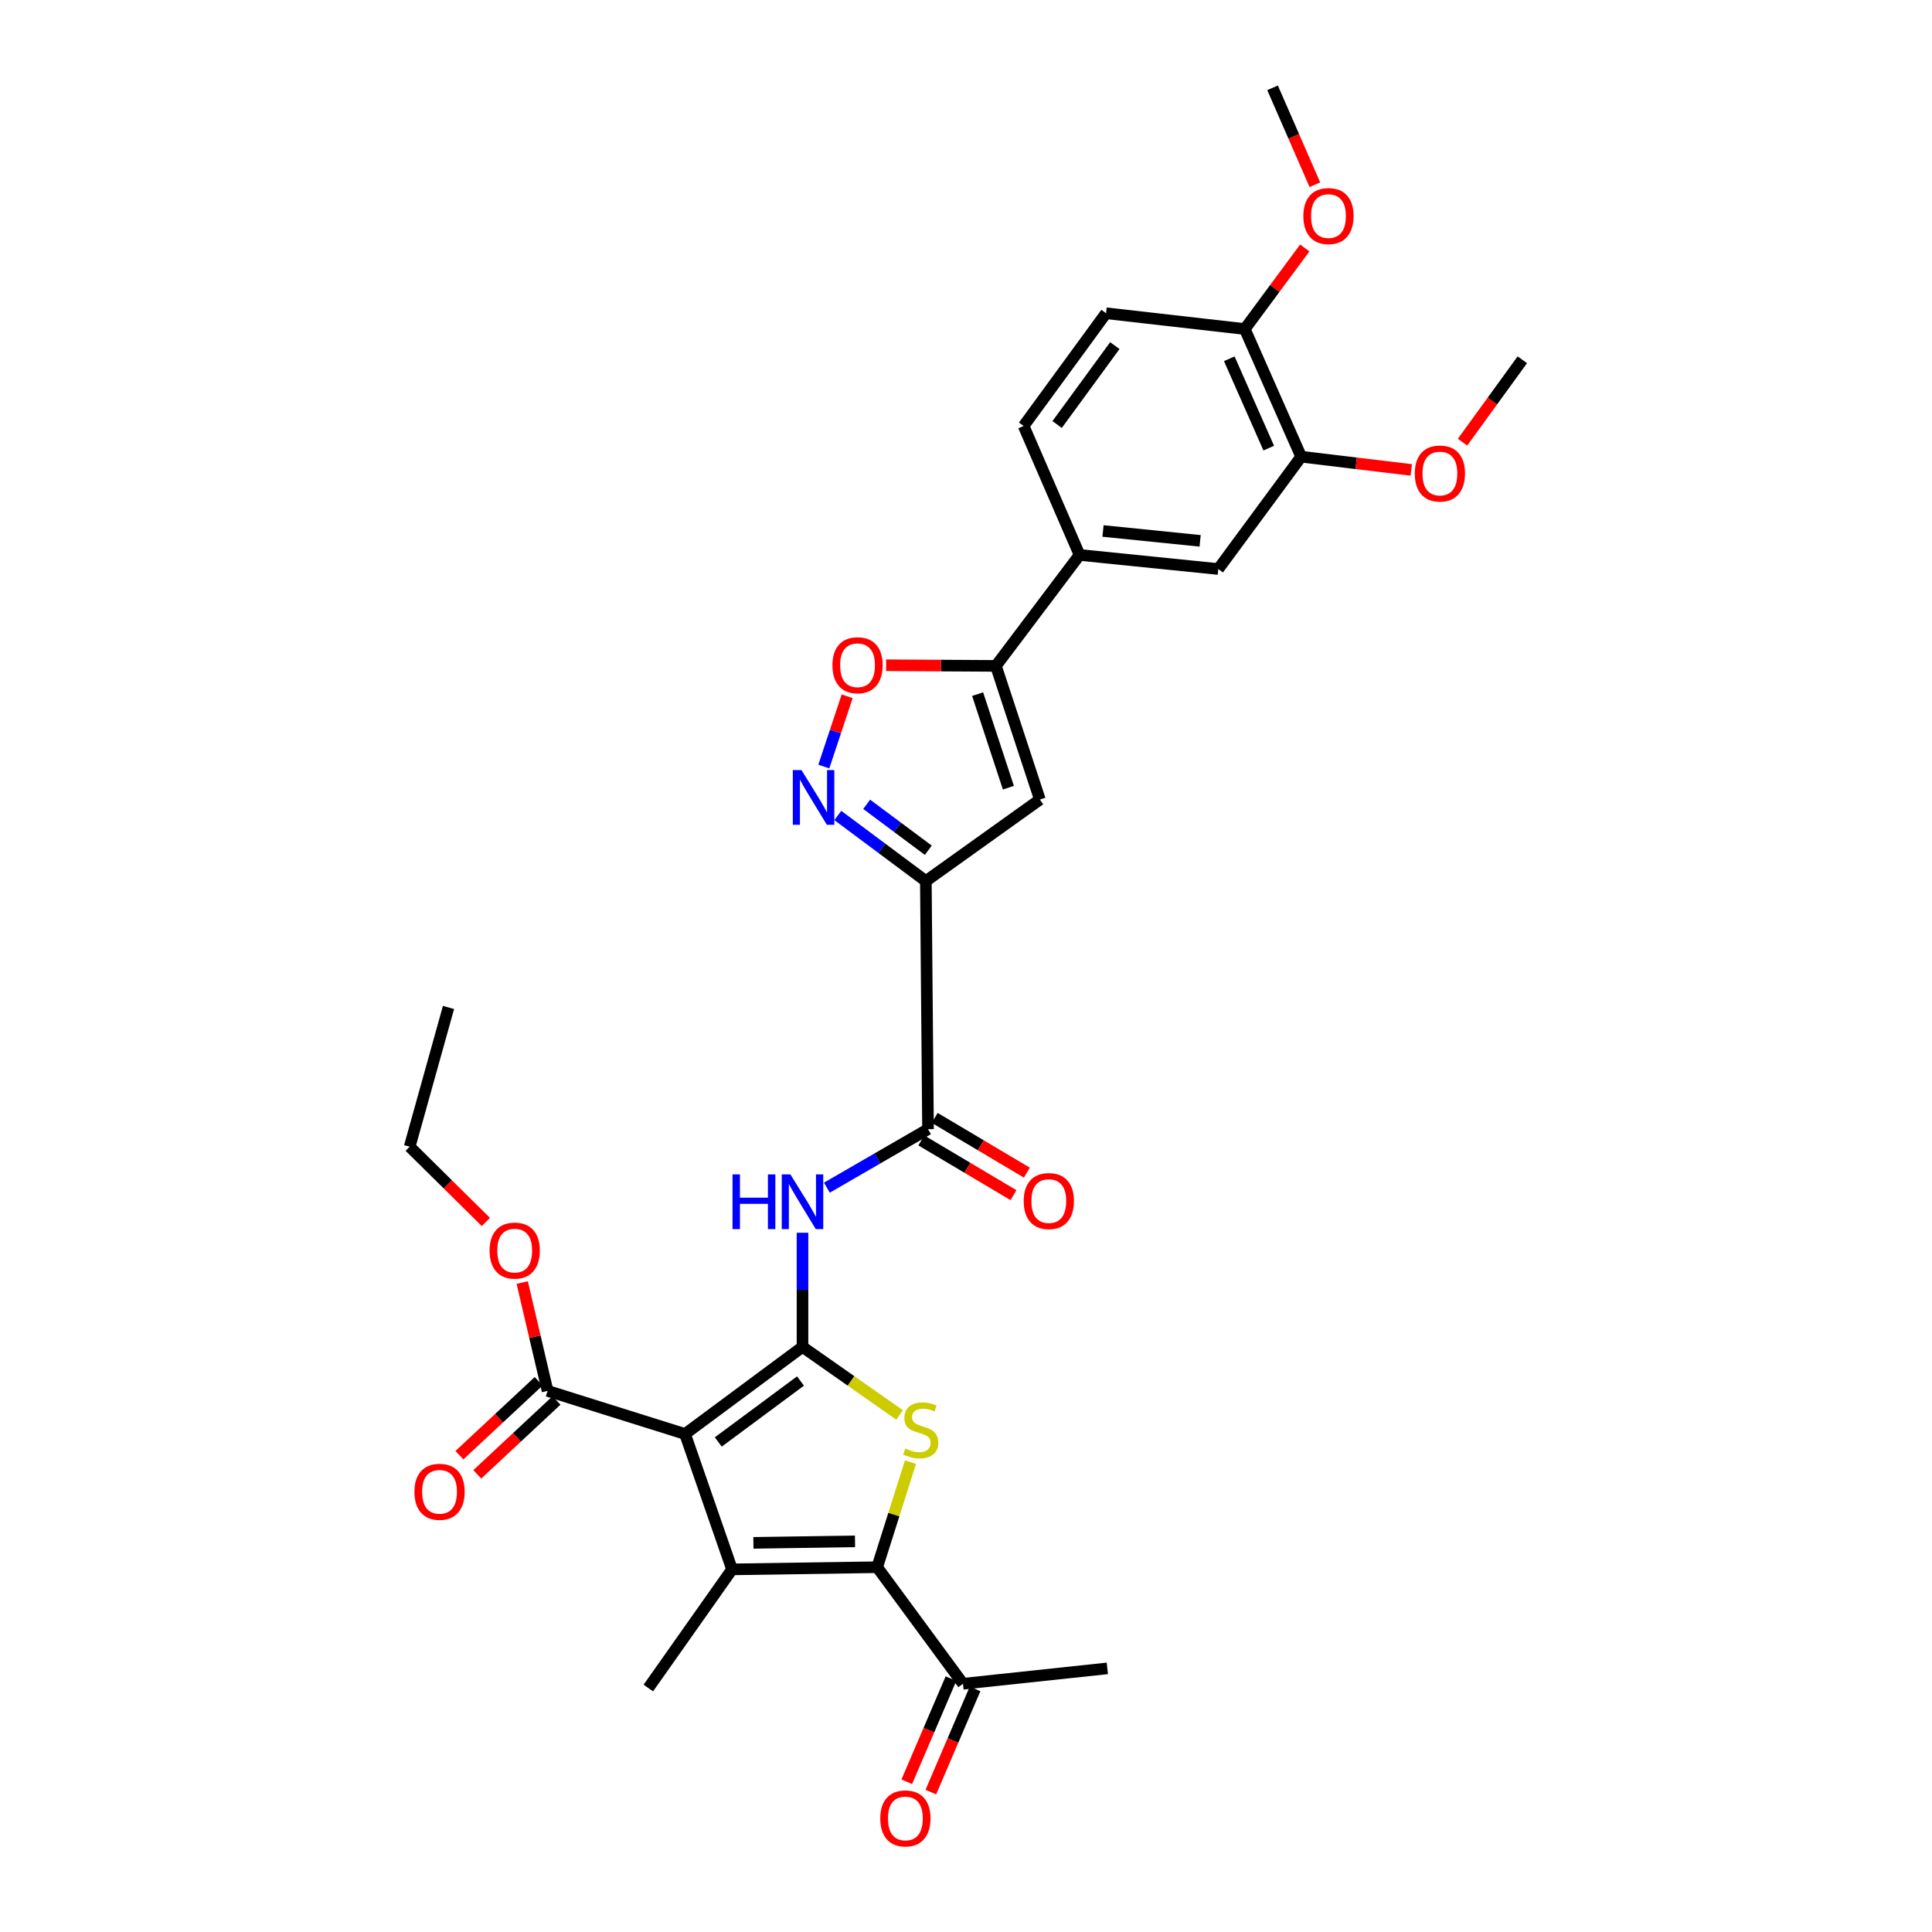 <?xml version='1.0' encoding='iso-8859-1'?>
<svg version='1.1' baseProfile='full'
              xmlns='http://www.w3.org/2000/svg'
                      xmlns:rdkit='http://www.rdkit.org/xml'
                      xmlns:xlink='http://www.w3.org/1999/xlink'
                  xml:space='preserve'
width='1000px' height='1000px' viewBox='0 0 1000 1000'>
<!-- END OF HEADER -->
<rect style='opacity:1.0;fill:#FFFFFF;stroke:none' width='1000' height='1000' x='0' y='0'> </rect>
<path class='bond-0' d='M 415.374,697.158 L 354.583,742.236' style='fill:none;fill-rule:evenodd;stroke:#000000;stroke-width:6px;stroke-linecap:butt;stroke-linejoin:miter;stroke-opacity:1' />
<path class='bond-0' d='M 414.332,714.812 L 371.778,746.366' style='fill:none;fill-rule:evenodd;stroke:#000000;stroke-width:6px;stroke-linecap:butt;stroke-linejoin:miter;stroke-opacity:1' />
<path class='bond-2' d='M 415.374,697.158 L 440.499,714.762' style='fill:none;fill-rule:evenodd;stroke:#000000;stroke-width:6px;stroke-linecap:butt;stroke-linejoin:miter;stroke-opacity:1' />
<path class='bond-2' d='M 440.499,714.762 L 465.624,732.366' style='fill:none;fill-rule:evenodd;stroke:#CCCC00;stroke-width:6px;stroke-linecap:butt;stroke-linejoin:miter;stroke-opacity:1' />
<path class='bond-6' d='M 415.374,697.158 L 415.374,667.614' style='fill:none;fill-rule:evenodd;stroke:#000000;stroke-width:6px;stroke-linecap:butt;stroke-linejoin:miter;stroke-opacity:1' />
<path class='bond-6' d='M 415.374,667.614 L 415.374,638.07' style='fill:none;fill-rule:evenodd;stroke:#0000FF;stroke-width:6px;stroke-linecap:butt;stroke-linejoin:miter;stroke-opacity:1' />
<path class='bond-1' d='M 354.583,742.236 L 378.899,812.308' style='fill:none;fill-rule:evenodd;stroke:#000000;stroke-width:6px;stroke-linecap:butt;stroke-linejoin:miter;stroke-opacity:1' />
<path class='bond-11' d='M 354.583,742.236 L 283.426,719.908' style='fill:none;fill-rule:evenodd;stroke:#000000;stroke-width:6px;stroke-linecap:butt;stroke-linejoin:miter;stroke-opacity:1' />
<path class='bond-22' d='M 378.899,812.308 L 335.577,873.717' style='fill:none;fill-rule:evenodd;stroke:#000000;stroke-width:6px;stroke-linecap:butt;stroke-linejoin:miter;stroke-opacity:1' />
<path class='bond-31' d='M 378.899,812.308 L 454.026,811.186' style='fill:none;fill-rule:evenodd;stroke:#000000;stroke-width:6px;stroke-linecap:butt;stroke-linejoin:miter;stroke-opacity:1' />
<path class='bond-31' d='M 389.966,798.582 L 442.554,797.796' style='fill:none;fill-rule:evenodd;stroke:#000000;stroke-width:6px;stroke-linecap:butt;stroke-linejoin:miter;stroke-opacity:1' />
<path class='bond-3' d='M 471.266,756.782 L 462.646,783.984' style='fill:none;fill-rule:evenodd;stroke:#CCCC00;stroke-width:6px;stroke-linecap:butt;stroke-linejoin:miter;stroke-opacity:1' />
<path class='bond-3' d='M 462.646,783.984 L 454.026,811.186' style='fill:none;fill-rule:evenodd;stroke:#000000;stroke-width:6px;stroke-linecap:butt;stroke-linejoin:miter;stroke-opacity:1' />
<path class='bond-13' d='M 454.026,811.186 L 498.448,871.518' style='fill:none;fill-rule:evenodd;stroke:#000000;stroke-width:6px;stroke-linecap:butt;stroke-linejoin:miter;stroke-opacity:1' />
<path class='bond-4' d='M 479.216,456.049 L 480.339,584.457' style='fill:none;fill-rule:evenodd;stroke:#000000;stroke-width:6px;stroke-linecap:butt;stroke-linejoin:miter;stroke-opacity:1' />
<path class='bond-5' d='M 479.216,456.049 L 456.434,439.069' style='fill:none;fill-rule:evenodd;stroke:#000000;stroke-width:6px;stroke-linecap:butt;stroke-linejoin:miter;stroke-opacity:1' />
<path class='bond-5' d='M 456.434,439.069 L 433.651,422.089' style='fill:none;fill-rule:evenodd;stroke:#0000FF;stroke-width:6px;stroke-linecap:butt;stroke-linejoin:miter;stroke-opacity:1' />
<path class='bond-5' d='M 480.485,440.083 L 464.537,428.197' style='fill:none;fill-rule:evenodd;stroke:#000000;stroke-width:6px;stroke-linecap:butt;stroke-linejoin:miter;stroke-opacity:1' />
<path class='bond-5' d='M 464.537,428.197 L 448.589,416.311' style='fill:none;fill-rule:evenodd;stroke:#0000FF;stroke-width:6px;stroke-linecap:butt;stroke-linejoin:miter;stroke-opacity:1' />
<path class='bond-7' d='M 479.216,456.049 L 538.238,413.857' style='fill:none;fill-rule:evenodd;stroke:#000000;stroke-width:6px;stroke-linecap:butt;stroke-linejoin:miter;stroke-opacity:1' />
<path class='bond-10' d='M 426.405,396.77 L 432.452,378.579' style='fill:none;fill-rule:evenodd;stroke:#0000FF;stroke-width:6px;stroke-linecap:butt;stroke-linejoin:miter;stroke-opacity:1' />
<path class='bond-10' d='M 432.452,378.579 L 438.498,360.388' style='fill:none;fill-rule:evenodd;stroke:#FF0000;stroke-width:6px;stroke-linecap:butt;stroke-linejoin:miter;stroke-opacity:1' />
<path class='bond-8' d='M 427.99,614.735 L 454.165,599.596' style='fill:none;fill-rule:evenodd;stroke:#0000FF;stroke-width:6px;stroke-linecap:butt;stroke-linejoin:miter;stroke-opacity:1' />
<path class='bond-8' d='M 454.165,599.596 L 480.339,584.457' style='fill:none;fill-rule:evenodd;stroke:#000000;stroke-width:6px;stroke-linecap:butt;stroke-linejoin:miter;stroke-opacity:1' />
<path class='bond-9' d='M 538.238,413.857 L 515.48,344.666' style='fill:none;fill-rule:evenodd;stroke:#000000;stroke-width:6px;stroke-linecap:butt;stroke-linejoin:miter;stroke-opacity:1' />
<path class='bond-9' d='M 521.943,407.715 L 506.013,359.281' style='fill:none;fill-rule:evenodd;stroke:#000000;stroke-width:6px;stroke-linecap:butt;stroke-linejoin:miter;stroke-opacity:1' />
<path class='bond-16' d='M 476.877,590.286 L 500.73,604.451' style='fill:none;fill-rule:evenodd;stroke:#000000;stroke-width:6px;stroke-linecap:butt;stroke-linejoin:miter;stroke-opacity:1' />
<path class='bond-16' d='M 500.73,604.451 L 524.583,618.617' style='fill:none;fill-rule:evenodd;stroke:#FF0000;stroke-width:6px;stroke-linecap:butt;stroke-linejoin:miter;stroke-opacity:1' />
<path class='bond-16' d='M 483.801,578.628 L 507.654,592.793' style='fill:none;fill-rule:evenodd;stroke:#000000;stroke-width:6px;stroke-linecap:butt;stroke-linejoin:miter;stroke-opacity:1' />
<path class='bond-16' d='M 507.654,592.793 L 531.507,606.958' style='fill:none;fill-rule:evenodd;stroke:#FF0000;stroke-width:6px;stroke-linecap:butt;stroke-linejoin:miter;stroke-opacity:1' />
<path class='bond-12' d='M 515.48,344.666 L 558.78,287.234' style='fill:none;fill-rule:evenodd;stroke:#000000;stroke-width:6px;stroke-linecap:butt;stroke-linejoin:miter;stroke-opacity:1' />
<path class='bond-32' d='M 515.48,344.666 L 487.067,344.499' style='fill:none;fill-rule:evenodd;stroke:#000000;stroke-width:6px;stroke-linecap:butt;stroke-linejoin:miter;stroke-opacity:1' />
<path class='bond-32' d='M 487.067,344.499 L 458.654,344.331' style='fill:none;fill-rule:evenodd;stroke:#FF0000;stroke-width:6px;stroke-linecap:butt;stroke-linejoin:miter;stroke-opacity:1' />
<path class='bond-18' d='M 278.801,714.951 L 258.298,734.078' style='fill:none;fill-rule:evenodd;stroke:#000000;stroke-width:6px;stroke-linecap:butt;stroke-linejoin:miter;stroke-opacity:1' />
<path class='bond-18' d='M 258.298,734.078 L 237.795,753.205' style='fill:none;fill-rule:evenodd;stroke:#FF0000;stroke-width:6px;stroke-linecap:butt;stroke-linejoin:miter;stroke-opacity:1' />
<path class='bond-18' d='M 288.051,724.865 L 267.548,743.993' style='fill:none;fill-rule:evenodd;stroke:#000000;stroke-width:6px;stroke-linecap:butt;stroke-linejoin:miter;stroke-opacity:1' />
<path class='bond-18' d='M 267.548,743.993 L 247.045,763.12' style='fill:none;fill-rule:evenodd;stroke:#FF0000;stroke-width:6px;stroke-linecap:butt;stroke-linejoin:miter;stroke-opacity:1' />
<path class='bond-23' d='M 283.426,719.908 L 276.863,691.878' style='fill:none;fill-rule:evenodd;stroke:#000000;stroke-width:6px;stroke-linecap:butt;stroke-linejoin:miter;stroke-opacity:1' />
<path class='bond-23' d='M 276.863,691.878 L 270.301,663.848' style='fill:none;fill-rule:evenodd;stroke:#FF0000;stroke-width:6px;stroke-linecap:butt;stroke-linejoin:miter;stroke-opacity:1' />
<path class='bond-14' d='M 558.78,287.234 L 630.585,294.526' style='fill:none;fill-rule:evenodd;stroke:#000000;stroke-width:6px;stroke-linecap:butt;stroke-linejoin:miter;stroke-opacity:1' />
<path class='bond-14' d='M 570.921,274.838 L 621.184,279.942' style='fill:none;fill-rule:evenodd;stroke:#000000;stroke-width:6px;stroke-linecap:butt;stroke-linejoin:miter;stroke-opacity:1' />
<path class='bond-19' d='M 558.78,287.234 L 529.823,220.477' style='fill:none;fill-rule:evenodd;stroke:#000000;stroke-width:6px;stroke-linecap:butt;stroke-linejoin:miter;stroke-opacity:1' />
<path class='bond-20' d='M 492.216,868.848 L 480.778,895.547' style='fill:none;fill-rule:evenodd;stroke:#000000;stroke-width:6px;stroke-linecap:butt;stroke-linejoin:miter;stroke-opacity:1' />
<path class='bond-20' d='M 480.778,895.547 L 469.339,922.247' style='fill:none;fill-rule:evenodd;stroke:#FF0000;stroke-width:6px;stroke-linecap:butt;stroke-linejoin:miter;stroke-opacity:1' />
<path class='bond-20' d='M 504.68,874.187 L 493.242,900.887' style='fill:none;fill-rule:evenodd;stroke:#000000;stroke-width:6px;stroke-linecap:butt;stroke-linejoin:miter;stroke-opacity:1' />
<path class='bond-20' d='M 493.242,900.887 L 481.803,927.587' style='fill:none;fill-rule:evenodd;stroke:#FF0000;stroke-width:6px;stroke-linecap:butt;stroke-linejoin:miter;stroke-opacity:1' />
<path class='bond-26' d='M 498.448,871.518 L 573.153,863.555' style='fill:none;fill-rule:evenodd;stroke:#000000;stroke-width:6px;stroke-linecap:butt;stroke-linejoin:miter;stroke-opacity:1' />
<path class='bond-15' d='M 630.585,294.526 L 673.478,236.386' style='fill:none;fill-rule:evenodd;stroke:#000000;stroke-width:6px;stroke-linecap:butt;stroke-linejoin:miter;stroke-opacity:1' />
<path class='bond-24' d='M 673.478,236.386 L 701.98,239.81' style='fill:none;fill-rule:evenodd;stroke:#000000;stroke-width:6px;stroke-linecap:butt;stroke-linejoin:miter;stroke-opacity:1' />
<path class='bond-24' d='M 701.98,239.81 L 730.482,243.233' style='fill:none;fill-rule:evenodd;stroke:#FF0000;stroke-width:6px;stroke-linecap:butt;stroke-linejoin:miter;stroke-opacity:1' />
<path class='bond-33' d='M 673.478,236.386 L 644.302,170.307' style='fill:none;fill-rule:evenodd;stroke:#000000;stroke-width:6px;stroke-linecap:butt;stroke-linejoin:miter;stroke-opacity:1' />
<path class='bond-33' d='M 656.697,231.951 L 636.275,185.695' style='fill:none;fill-rule:evenodd;stroke:#000000;stroke-width:6px;stroke-linecap:butt;stroke-linejoin:miter;stroke-opacity:1' />
<path class='bond-17' d='M 644.302,170.307 L 572.49,162.133' style='fill:none;fill-rule:evenodd;stroke:#000000;stroke-width:6px;stroke-linecap:butt;stroke-linejoin:miter;stroke-opacity:1' />
<path class='bond-25' d='M 644.302,170.307 L 659.827,149.32' style='fill:none;fill-rule:evenodd;stroke:#000000;stroke-width:6px;stroke-linecap:butt;stroke-linejoin:miter;stroke-opacity:1' />
<path class='bond-25' d='M 659.827,149.32 L 675.352,128.333' style='fill:none;fill-rule:evenodd;stroke:#FF0000;stroke-width:6px;stroke-linecap:butt;stroke-linejoin:miter;stroke-opacity:1' />
<path class='bond-21' d='M 529.823,220.477 L 572.49,162.133' style='fill:none;fill-rule:evenodd;stroke:#000000;stroke-width:6px;stroke-linecap:butt;stroke-linejoin:miter;stroke-opacity:1' />
<path class='bond-21' d='M 547.168,219.729 L 577.035,178.889' style='fill:none;fill-rule:evenodd;stroke:#000000;stroke-width:6px;stroke-linecap:butt;stroke-linejoin:miter;stroke-opacity:1' />
<path class='bond-27' d='M 251.498,632.496 L 231.771,613.011' style='fill:none;fill-rule:evenodd;stroke:#FF0000;stroke-width:6px;stroke-linecap:butt;stroke-linejoin:miter;stroke-opacity:1' />
<path class='bond-27' d='M 231.771,613.011 L 212.043,593.527' style='fill:none;fill-rule:evenodd;stroke:#000000;stroke-width:6px;stroke-linecap:butt;stroke-linejoin:miter;stroke-opacity:1' />
<path class='bond-28' d='M 757,228.876 L 772.478,207.546' style='fill:none;fill-rule:evenodd;stroke:#FF0000;stroke-width:6px;stroke-linecap:butt;stroke-linejoin:miter;stroke-opacity:1' />
<path class='bond-28' d='M 772.478,207.546 L 787.957,186.216' style='fill:none;fill-rule:evenodd;stroke:#000000;stroke-width:6px;stroke-linecap:butt;stroke-linejoin:miter;stroke-opacity:1' />
<path class='bond-29' d='M 680.577,95.624 L 669.626,70.539' style='fill:none;fill-rule:evenodd;stroke:#FF0000;stroke-width:6px;stroke-linecap:butt;stroke-linejoin:miter;stroke-opacity:1' />
<path class='bond-29' d='M 669.626,70.539 L 658.675,45.455' style='fill:none;fill-rule:evenodd;stroke:#000000;stroke-width:6px;stroke-linecap:butt;stroke-linejoin:miter;stroke-opacity:1' />
<path class='bond-30' d='M 212.043,593.527 L 232.141,521.466' style='fill:none;fill-rule:evenodd;stroke:#000000;stroke-width:6px;stroke-linecap:butt;stroke-linejoin:miter;stroke-opacity:1' />
<path  class='atom-3' d='M 468.572 749.756
Q 468.892 749.876, 470.212 750.436
Q 471.532 750.996, 472.972 751.356
Q 474.452 751.676, 475.892 751.676
Q 478.572 751.676, 480.132 750.396
Q 481.692 749.076, 481.692 746.796
Q 481.692 745.236, 480.892 744.276
Q 480.132 743.316, 478.932 742.796
Q 477.732 742.276, 475.732 741.676
Q 473.212 740.916, 471.692 740.196
Q 470.212 739.476, 469.132 737.956
Q 468.092 736.436, 468.092 733.876
Q 468.092 730.316, 470.492 728.116
Q 472.932 725.916, 477.732 725.916
Q 481.012 725.916, 484.732 727.476
L 483.812 730.556
Q 480.412 729.156, 477.852 729.156
Q 475.092 729.156, 473.572 730.316
Q 472.052 731.436, 472.092 733.396
Q 472.092 734.916, 472.852 735.836
Q 473.652 736.756, 474.772 737.276
Q 475.932 737.796, 477.852 738.396
Q 480.412 739.196, 481.932 739.996
Q 483.452 740.796, 484.532 742.436
Q 485.652 744.036, 485.652 746.796
Q 485.652 750.716, 483.012 752.836
Q 480.412 754.916, 476.052 754.916
Q 473.532 754.916, 471.612 754.356
Q 469.732 753.836, 467.492 752.916
L 468.572 749.756
' fill='#CCCC00'/>
<path  class='atom-6' d='M 414.839 398.574
L 424.119 413.574
Q 425.039 415.054, 426.519 417.734
Q 427.999 420.414, 428.079 420.574
L 428.079 398.574
L 431.839 398.574
L 431.839 426.894
L 427.959 426.894
L 417.999 410.494
Q 416.839 408.574, 415.599 406.374
Q 414.399 404.174, 414.039 403.494
L 414.039 426.894
L 410.359 426.894
L 410.359 398.574
L 414.839 398.574
' fill='#0000FF'/>
<path  class='atom-7' d='M 379.154 607.872
L 382.994 607.872
L 382.994 619.912
L 397.474 619.912
L 397.474 607.872
L 401.314 607.872
L 401.314 636.192
L 397.474 636.192
L 397.474 623.112
L 382.994 623.112
L 382.994 636.192
L 379.154 636.192
L 379.154 607.872
' fill='#0000FF'/>
<path  class='atom-7' d='M 409.114 607.872
L 418.394 622.872
Q 419.314 624.352, 420.794 627.032
Q 422.274 629.712, 422.354 629.872
L 422.354 607.872
L 426.114 607.872
L 426.114 636.192
L 422.234 636.192
L 412.274 619.792
Q 411.114 617.872, 409.874 615.672
Q 408.674 613.472, 408.314 612.792
L 408.314 636.192
L 404.634 636.192
L 404.634 607.872
L 409.114 607.872
' fill='#0000FF'/>
<path  class='atom-11' d='M 430.864 344.324
Q 430.864 337.524, 434.224 333.724
Q 437.584 329.924, 443.864 329.924
Q 450.144 329.924, 453.504 333.724
Q 456.864 337.524, 456.864 344.324
Q 456.864 351.204, 453.464 355.124
Q 450.064 359.004, 443.864 359.004
Q 437.624 359.004, 434.224 355.124
Q 430.864 351.244, 430.864 344.324
M 443.864 355.804
Q 448.184 355.804, 450.504 352.924
Q 452.864 350.004, 452.864 344.324
Q 452.864 338.764, 450.504 335.964
Q 448.184 333.124, 443.864 333.124
Q 439.544 333.124, 437.184 335.924
Q 434.864 338.724, 434.864 344.324
Q 434.864 350.044, 437.184 352.924
Q 439.544 355.804, 443.864 355.804
' fill='#FF0000'/>
<path  class='atom-17' d='M 529.863 621.667
Q 529.863 614.867, 533.223 611.067
Q 536.583 607.267, 542.863 607.267
Q 549.143 607.267, 552.503 611.067
Q 555.863 614.867, 555.863 621.667
Q 555.863 628.547, 552.463 632.467
Q 549.063 636.347, 542.863 636.347
Q 536.623 636.347, 533.223 632.467
Q 529.863 628.587, 529.863 621.667
M 542.863 633.147
Q 547.183 633.147, 549.503 630.267
Q 551.863 627.347, 551.863 621.667
Q 551.863 616.107, 549.503 613.307
Q 547.183 610.467, 542.863 610.467
Q 538.543 610.467, 536.183 613.267
Q 533.863 616.067, 533.863 621.667
Q 533.863 627.387, 536.183 630.267
Q 538.543 633.147, 542.863 633.147
' fill='#FF0000'/>
<path  class='atom-19' d='M 214.508 772.154
Q 214.508 765.354, 217.868 761.554
Q 221.228 757.754, 227.508 757.754
Q 233.788 757.754, 237.148 761.554
Q 240.508 765.354, 240.508 772.154
Q 240.508 779.034, 237.108 782.954
Q 233.708 786.834, 227.508 786.834
Q 221.268 786.834, 217.868 782.954
Q 214.508 779.074, 214.508 772.154
M 227.508 783.634
Q 231.828 783.634, 234.148 780.754
Q 236.508 777.834, 236.508 772.154
Q 236.508 766.594, 234.148 763.794
Q 231.828 760.954, 227.508 760.954
Q 223.188 760.954, 220.828 763.754
Q 218.508 766.554, 218.508 772.154
Q 218.508 777.874, 220.828 780.754
Q 223.188 783.634, 227.508 783.634
' fill='#FF0000'/>
<path  class='atom-21' d='M 455.625 941.21
Q 455.625 934.41, 458.985 930.61
Q 462.345 926.81, 468.625 926.81
Q 474.905 926.81, 478.265 930.61
Q 481.625 934.41, 481.625 941.21
Q 481.625 948.09, 478.225 952.01
Q 474.825 955.89, 468.625 955.89
Q 462.385 955.89, 458.985 952.01
Q 455.625 948.13, 455.625 941.21
M 468.625 952.69
Q 472.945 952.69, 475.265 949.81
Q 477.625 946.89, 477.625 941.21
Q 477.625 935.65, 475.265 932.85
Q 472.945 930.01, 468.625 930.01
Q 464.305 930.01, 461.945 932.81
Q 459.625 935.61, 459.625 941.21
Q 459.625 946.93, 461.945 949.81
Q 464.305 952.69, 468.625 952.69
' fill='#FF0000'/>
<path  class='atom-24' d='M 253.409 647.302
Q 253.409 640.502, 256.769 636.702
Q 260.129 632.902, 266.409 632.902
Q 272.689 632.902, 276.049 636.702
Q 279.409 640.502, 279.409 647.302
Q 279.409 654.182, 276.009 658.102
Q 272.609 661.982, 266.409 661.982
Q 260.169 661.982, 256.769 658.102
Q 253.409 654.222, 253.409 647.302
M 266.409 658.782
Q 270.729 658.782, 273.049 655.902
Q 275.409 652.982, 275.409 647.302
Q 275.409 641.742, 273.049 638.942
Q 270.729 636.102, 266.409 636.102
Q 262.089 636.102, 259.729 638.902
Q 257.409 641.702, 257.409 647.302
Q 257.409 653.022, 259.729 655.902
Q 262.089 658.782, 266.409 658.782
' fill='#FF0000'/>
<path  class='atom-25' d='M 732.29 245.092
Q 732.29 238.292, 735.65 234.492
Q 739.01 230.692, 745.29 230.692
Q 751.57 230.692, 754.93 234.492
Q 758.29 238.292, 758.29 245.092
Q 758.29 251.972, 754.89 255.892
Q 751.49 259.772, 745.29 259.772
Q 739.05 259.772, 735.65 255.892
Q 732.29 252.012, 732.29 245.092
M 745.29 256.572
Q 749.61 256.572, 751.93 253.692
Q 754.29 250.772, 754.29 245.092
Q 754.29 239.532, 751.93 236.732
Q 749.61 233.892, 745.29 233.892
Q 740.97 233.892, 738.61 236.692
Q 736.29 239.492, 736.29 245.092
Q 736.29 250.812, 738.61 253.692
Q 740.97 256.572, 745.29 256.572
' fill='#FF0000'/>
<path  class='atom-26' d='M 674.617 111.833
Q 674.617 105.033, 677.977 101.233
Q 681.337 97.433, 687.617 97.433
Q 693.897 97.433, 697.257 101.233
Q 700.617 105.033, 700.617 111.833
Q 700.617 118.713, 697.217 122.633
Q 693.817 126.513, 687.617 126.513
Q 681.377 126.513, 677.977 122.633
Q 674.617 118.753, 674.617 111.833
M 687.617 123.313
Q 691.937 123.313, 694.257 120.433
Q 696.617 117.513, 696.617 111.833
Q 696.617 106.273, 694.257 103.473
Q 691.937 100.633, 687.617 100.633
Q 683.297 100.633, 680.937 103.433
Q 678.617 106.233, 678.617 111.833
Q 678.617 117.553, 680.937 120.433
Q 683.297 123.313, 687.617 123.313
' fill='#FF0000'/>
</svg>
